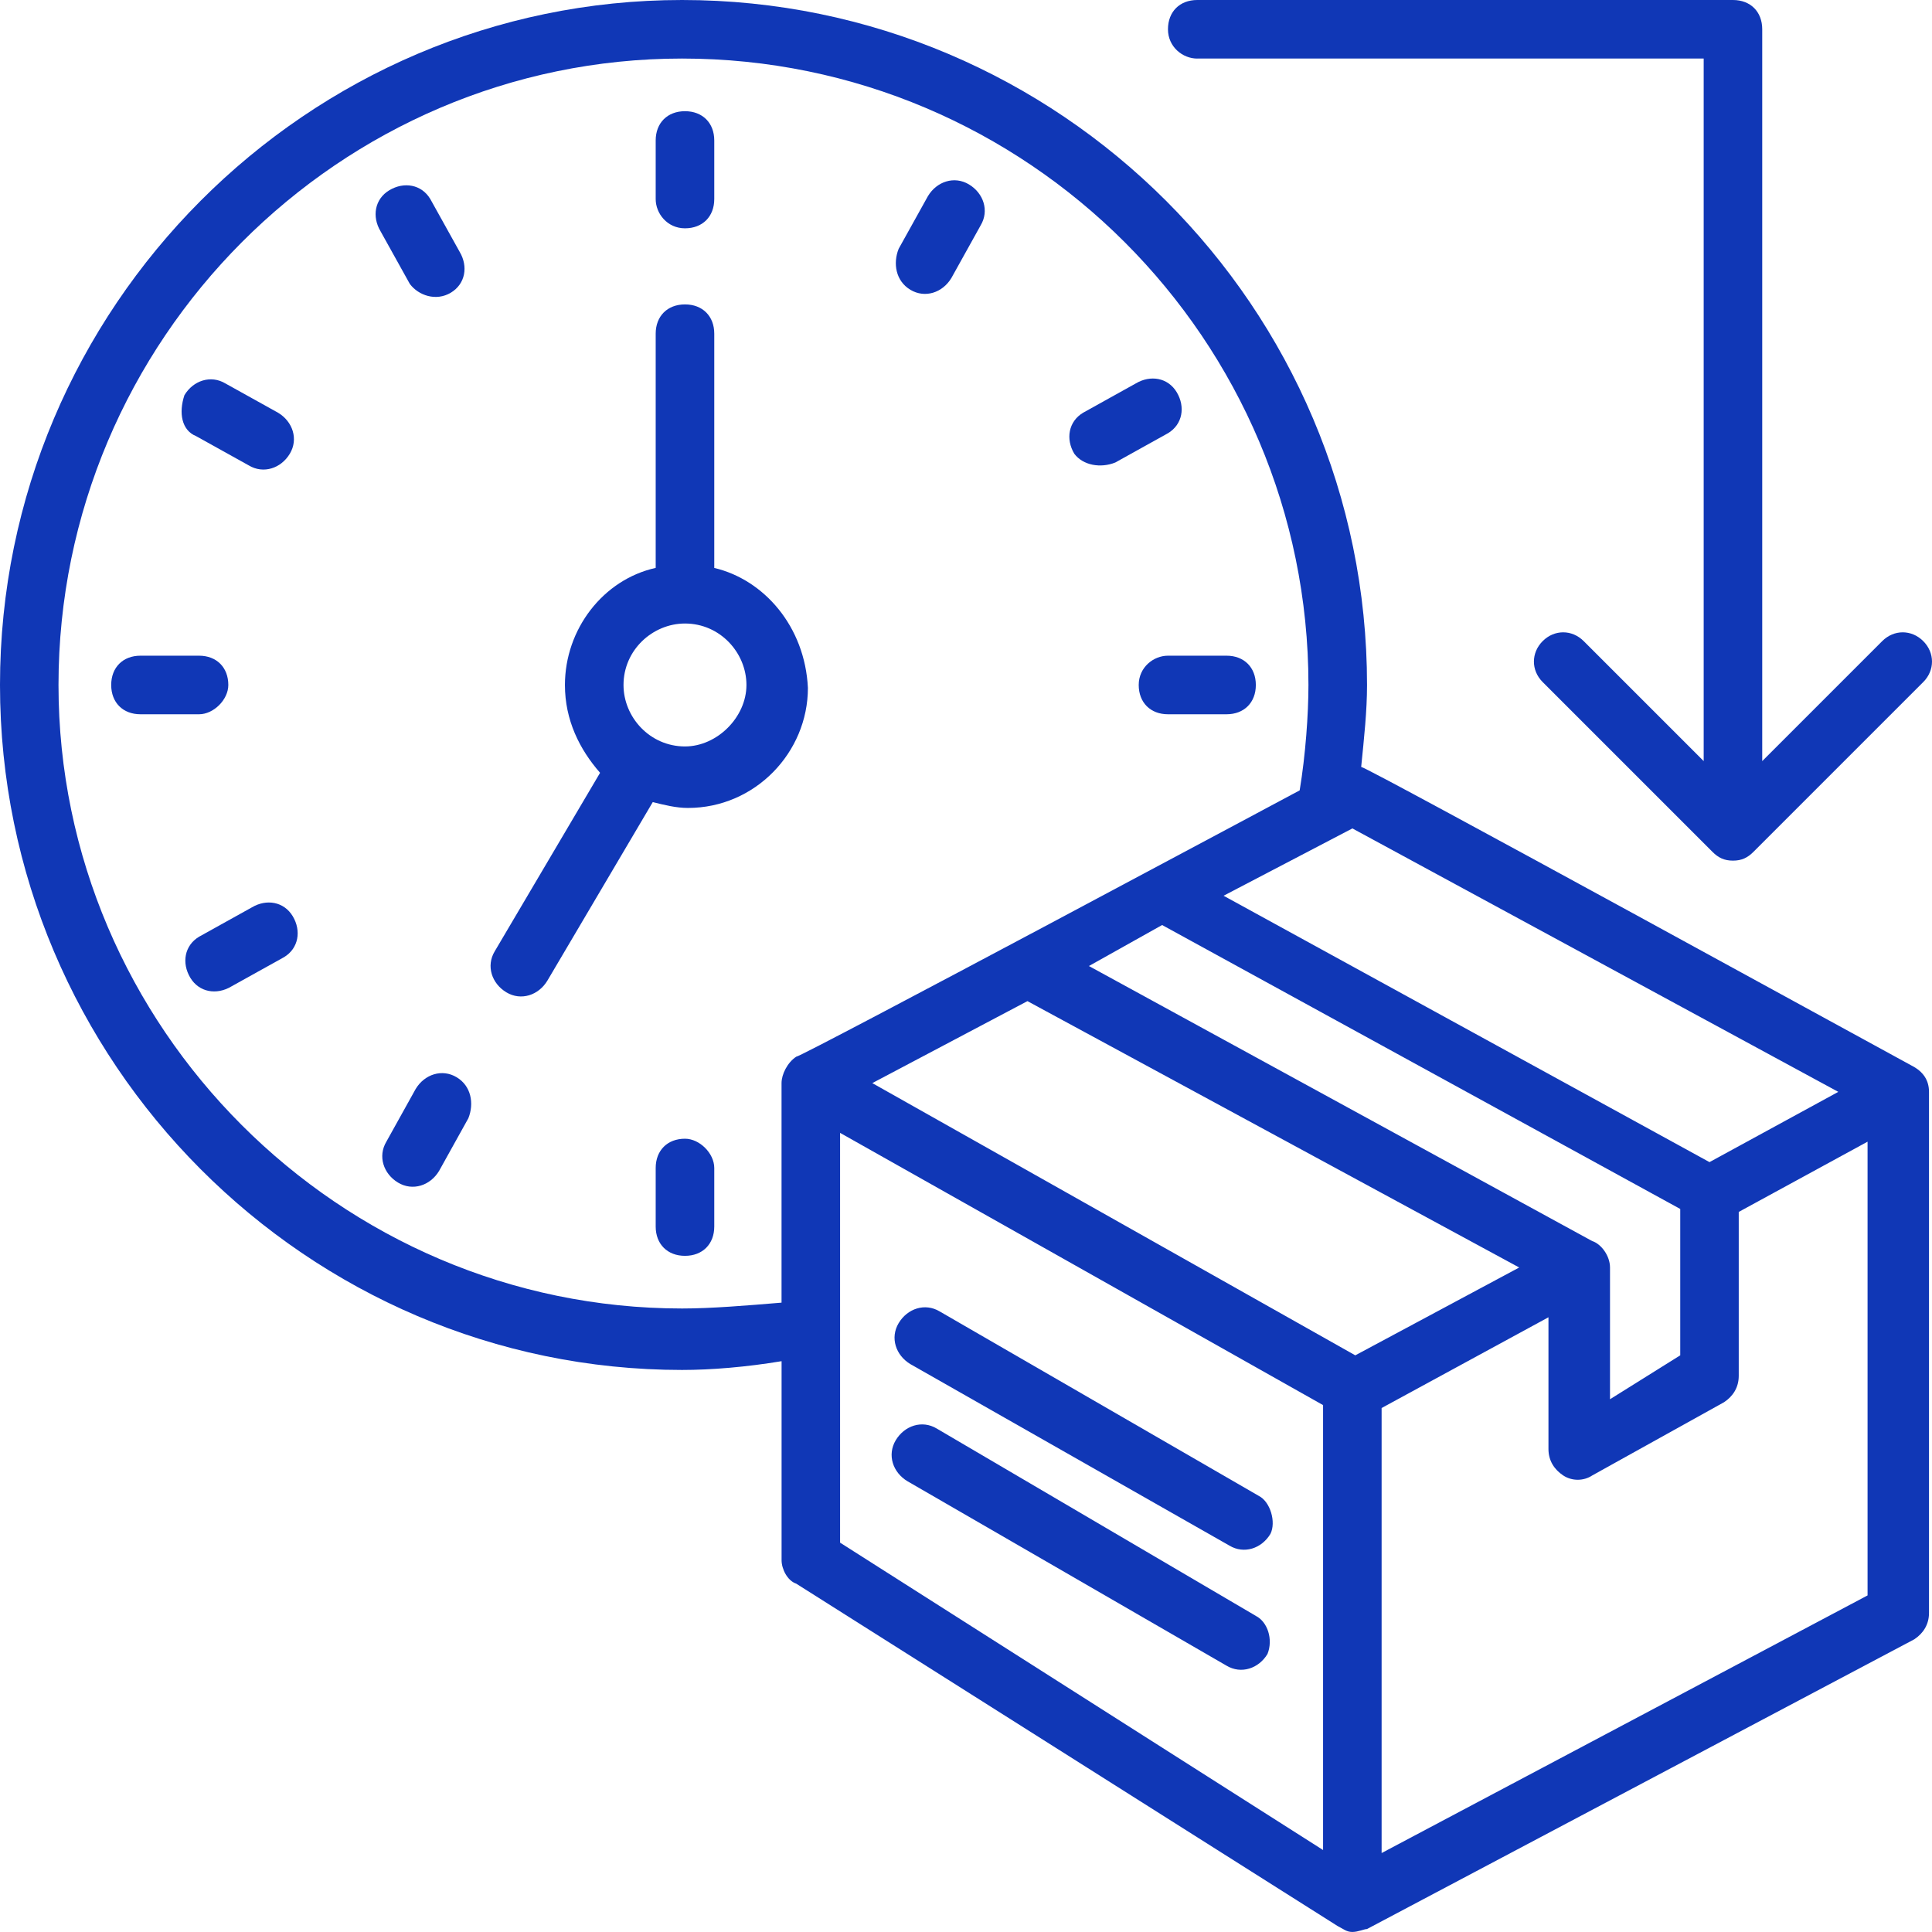 <?xml version="1.0" encoding="UTF-8"?>
<!DOCTYPE svg PUBLIC "-//W3C//DTD SVG 1.1//EN" "http://www.w3.org/Graphics/SVG/1.1/DTD/svg11.dtd">
<!-- Creator: CorelDRAW (Evaluation Version) -->
<svg xmlns="http://www.w3.org/2000/svg" xml:space="preserve" width="18.521mm" height="18.521mm" version="1.1" style="shape-rendering:geometricPrecision; text-rendering:geometricPrecision; image-rendering:optimizeQuality; fill-rule:evenodd; clip-rule:evenodd"
viewBox="0 0 508.57 508.57"
 xmlns:xlink="http://www.w3.org/1999/xlink"
 xmlns:xodm="http://www.corel.com/coreldraw/odm/2003">
 <defs>
  <style type="text/css">
   <![CDATA[
    .fil0 {fill:#1037B6;fill-rule:nonzero}
   ]]>
  </style>
 </defs>
 <g id="Layer_x0020_1">
  <path class="fil0" d="M188.02 149.49l0 -61.65c0,-4.62 -3.08,-7.71 -7.71,-7.71 -4.62,0 -7.71,3.08 -7.71,7.71l0 61.65c-13.87,3.08 -23.89,16.18 -23.89,30.82 0,9.25 3.85,16.95 9.25,23.12l-27.74 47c-2.31,3.85 -0.77,8.48 3.08,10.79 3.85,2.31 8.48,0.77 10.79,-3.08l27.74 -47c3.08,0.77 6.16,1.54 9.25,1.54 17.72,0 31.59,-14.64 31.59,-31.59 -0.77,-16.18 -11.56,-28.51 -24.66,-31.59zm-7.71 47c-9.25,0 -16.18,-7.71 -16.18,-16.18 0,-9.25 7.71,-16.18 16.18,-16.18 9.25,0 16.18,7.71 16.18,16.18 0,8.47 -7.71,16.18 -16.18,16.18z"/>
  <path class="fil0" d="M180.31 60.1c4.62,0 7.71,-3.08 7.71,-7.71l0 -15.41c0,-4.62 -3.08,-7.71 -7.71,-7.71 -4.62,0 -7.71,3.08 -7.71,7.71l0 15.41c0,3.85 3.08,7.71 7.71,7.71z"/>
  <path class="fil0" d="M180.31 299.75c-4.62,0 -7.71,3.08 -7.71,7.71l0 15.41c0,4.62 3.08,7.71 7.71,7.71 4.62,0 7.71,-3.08 7.71,-7.71l0 -15.41c0,-3.85 -3.85,-7.71 -7.71,-7.71z"/>
  <path class="fil0" d="M60.1 180.31c0,-4.62 -3.08,-7.71 -7.71,-7.71l-15.41 0c-4.62,0 -7.71,3.08 -7.71,7.71 0,4.62 3.08,7.71 7.71,7.71l15.41 0c3.85,0 7.71,-3.85 7.71,-7.71z"/>
  <path class="fil0" d="M299.75 180.31c0,4.62 3.08,7.71 7.71,7.71l15.41 0c4.62,0 7.71,-3.08 7.71,-7.71 0,-4.62 -3.08,-7.71 -7.71,-7.71l-15.41 0c-3.85,0 -7.71,3.08 -7.71,7.71z"/>
  <path class="fil0" d="M51.63 114.81l13.87 7.71c3.85,2.31 8.48,0.77 10.79,-3.08 2.31,-3.85 0.77,-8.47 -3.08,-10.79l-13.87 -7.71c-3.85,-2.31 -8.48,-0.77 -10.79,3.08 -1.54,4.62 -0.77,9.25 3.08,10.79z"/>
  <path class="fil0" d="M120.21 283.57c-3.85,-2.31 -8.47,-0.77 -10.79,3.08l-7.71 13.87c-2.31,3.85 -0.77,8.48 3.08,10.79 3.85,2.31 8.48,0.77 10.79,-3.08l7.71 -13.87c1.54,-3.85 0.77,-8.48 -3.08,-10.79z"/>
  <path class="fil0" d="M239.64 76.28c3.85,2.31 8.47,0.77 10.79,-3.08l7.71 -13.87c2.31,-3.85 0.77,-8.48 -3.08,-10.79 -3.85,-2.31 -8.48,-0.77 -10.79,3.08l-7.71 13.87c-1.54,3.85 -0.77,8.48 3.08,10.79z"/>
  <path class="fil0" d="M118.67 77.05c3.85,-2.31 4.62,-6.93 2.31,-10.79l-7.71 -13.87c-2.31,-3.86 -6.94,-4.62 -10.79,-2.31 -3.85,2.31 -4.62,6.93 -2.31,10.79l7.71 13.87c2.31,3.08 6.94,4.62 10.79,2.31z"/>
  <path class="fil0" d="M66.27 238.87l-13.87 7.71c-3.86,2.31 -4.62,6.93 -2.31,10.79 2.31,3.85 6.93,4.62 10.79,2.31l13.87 -7.71c3.85,-2.31 4.62,-6.94 2.31,-10.79 -2.31,-3.85 -6.93,-4.62 -10.79,-2.31z"/>
  <path class="fil0" d="M293.58 121.75l13.87 -7.71c3.85,-2.31 4.62,-6.93 2.31,-10.79 -2.31,-3.85 -6.93,-4.62 -10.79,-2.31l-13.87 7.71c-3.85,2.31 -4.62,6.93 -2.31,10.79 2.31,3.08 6.93,3.86 10.79,2.31z"/>
  <path class="fil0" d="M315.16 15.41l133.31 0 0 184.94 -31.59 -31.59c-3.08,-3.08 -7.71,-3.08 -10.79,0 -3.08,3.08 -3.08,7.71 0,10.79l44.69 44.69c1.54,1.54 3.08,2.31 5.4,2.31 2.31,0 3.85,-0.77 5.39,-2.31l44.69 -44.69c3.08,-3.08 3.08,-7.71 0,-10.79 -3.08,-3.08 -7.71,-3.08 -10.79,0l-31.59 31.59 0 -192.64c0,-4.62 -3.08,-7.71 -7.71,-7.71l-141.01 0c-4.62,0 -7.71,3.08 -7.71,7.71 0,4.62 3.85,7.71 7.71,7.71z"/>
  <path class="fil0" d="M503.17 280.48c-1.54,-0.77 -143.32,-78.6 -144.86,-78.6 0.77,-7.71 1.54,-14.64 1.54,-21.57 0,-99.4 -80.91,-180.31 -180.31,-180.31 -98.63,0 -179.54,80.91 -179.54,180.31 0,99.4 80.91,180.31 179.54,180.31 7.71,0 16.95,-0.77 26.2,-2.31l0 52.4c0,2.31 1.54,5.39 3.85,6.16l142.55 90.15c1.54,0.77 2.31,1.54 3.85,1.54 1.54,0 3.08,-0.77 3.85,-0.77l144.09 -76.28c2.31,-1.54 3.85,-3.85 3.85,-6.93l0 -137.16c0,-3.08 -1.54,-5.4 -4.62,-6.94zm-19.27 6.94l-33.9 18.49 -127.91 -70.12 33.91 -17.72 127.91 69.35zm-64.73 39.3l-132.53 -72.43 19.27 -10.79 136.39 74.74 0 38.53 -18.49 11.56 0 -34.68c0,-3.08 -2.31,-6.16 -4.62,-6.94zm-62.41 30.05l-127.14 -71.66 40.84 -21.58 129.45 70.12 -43.15 23.12zm-177.23 -12.33c-90.15,0 -164.13,-73.97 -164.13,-164.13 0,-90.93 73.98,-164.9 164.13,-164.9 90.93,0 164.9,73.98 164.9,164.9 0,7.71 -0.77,18.49 -2.31,27.74 0,0 -131,70.12 -132.54,70.12 -2.31,1.54 -3.85,4.62 -3.85,6.94l0 57.79c-9.25,0.77 -18.49,1.54 -26.2,1.54zm41.61 61.65l0 -107.88 127.14 71.66 0 117.12 -127.14 -80.91zm142.55 81.68l0 -117.13 43.92 -23.89 0 34.68c0,3.08 1.54,5.39 3.85,6.94 2.31,1.54 5.4,1.54 7.71,0l34.68 -19.27c2.31,-1.54 3.85,-3.85 3.85,-6.93l0 -43.15 33.91 -18.49 0 119.44 -127.91 67.81z"/>
  <path class="fil0" d="M331.34 393.76l-83.99 -48.55c-3.86,-2.31 -8.48,-0.77 -10.79,3.08 -2.31,3.85 -0.77,8.47 3.08,10.79l83.99 47.78c3.85,2.31 8.47,0.77 10.79,-3.08 1.54,-3.08 0,-8.47 -3.08,-10.02z"/>
  <path class="fil0" d="M330.57 425.35l-83.99 -49.31c-3.85,-2.31 -8.48,-0.77 -10.79,3.08 -2.31,3.86 -0.77,8.48 3.08,10.79l83.99 48.55c3.85,2.31 8.48,0.77 10.79,-3.08 1.54,-3.86 0,-8.48 -3.08,-10.02z"/>
 </g>
</svg>
